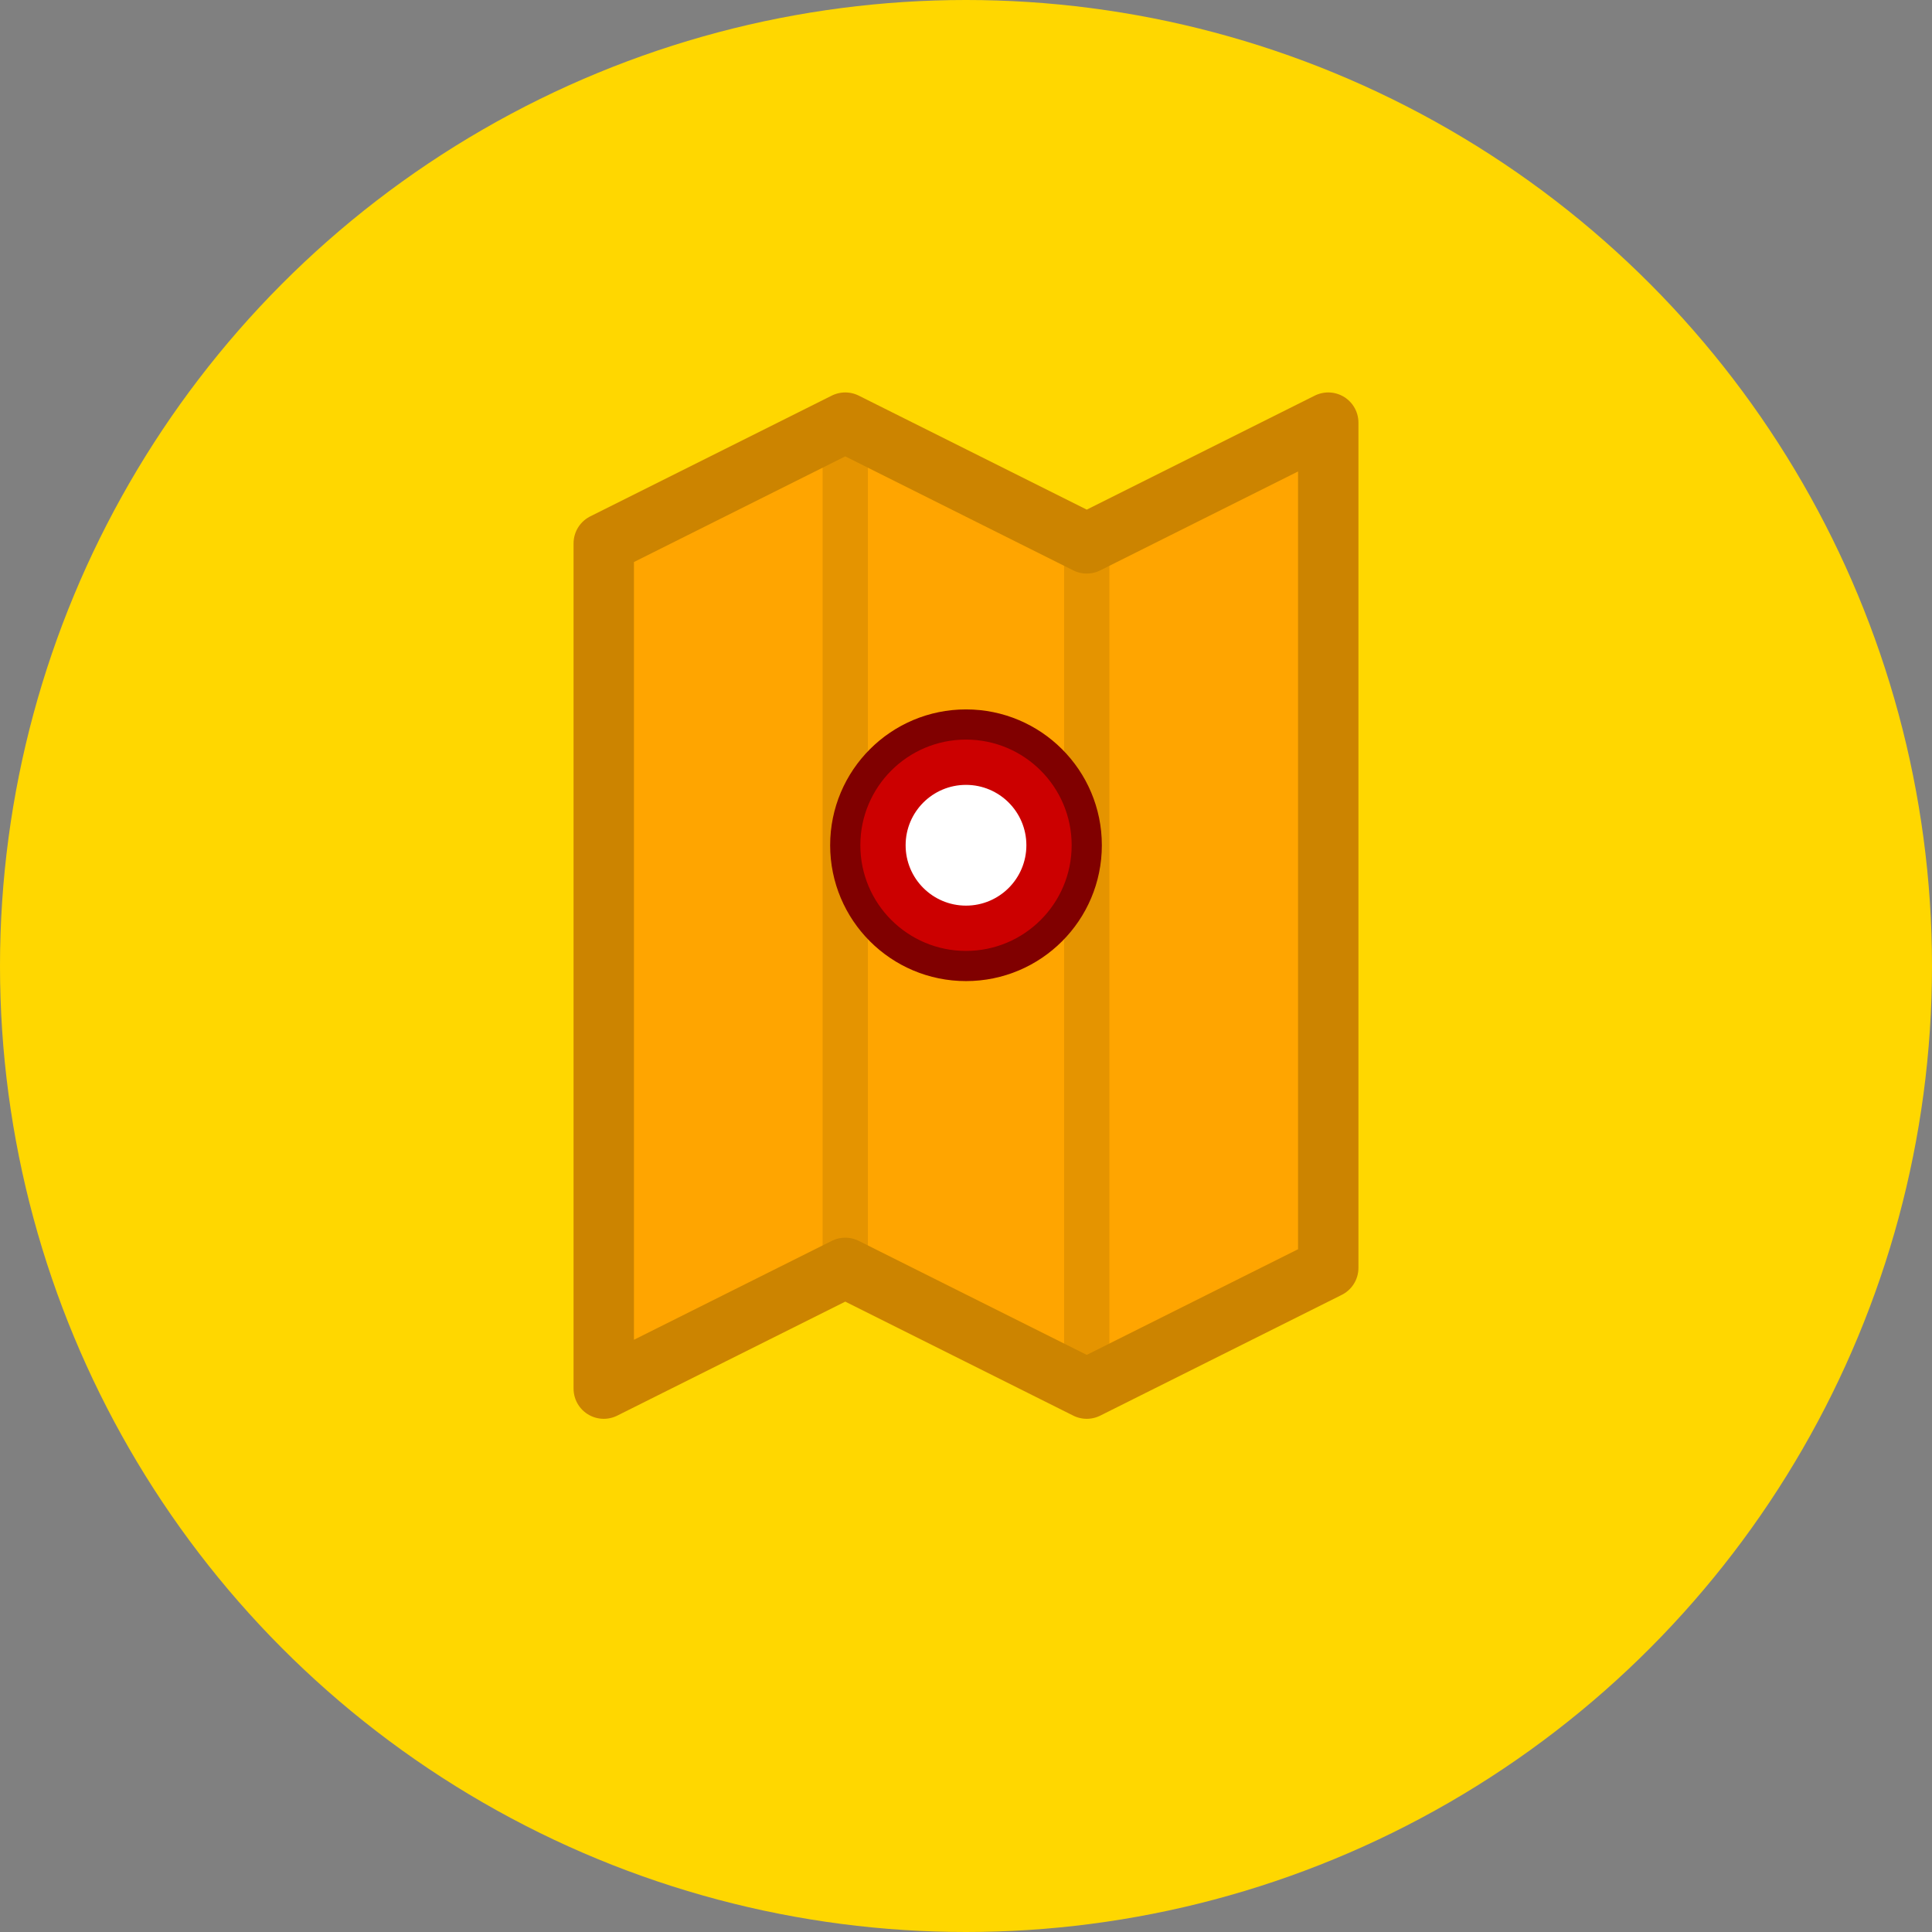 <svg xmlns="http://www.w3.org/2000/svg" viewBox="0 0 64 64" fill="none">
  <rect x="0" y="0" width="64" height="64" fill="#808080" stroke="none"/>
  <!-- Yellow background circle -->
  <circle cx="32" cy="32" r="32" fill="#FFD700"/>

  <!-- Map icon in darker yellow/gold -->
  <path d="M20 18 L20 46 L28 42 L36 46 L44 42 L44 14 L36 18 L28 14 L20 18 Z"
        fill="#FFA500"
        stroke="#CC8400"
        stroke-width="2"
        stroke-linejoin="round"/>

  <!-- Vertical fold lines -->
  <line x1="28" y1="14" x2="28" y2="42" stroke="#CC8400" stroke-width="1.5" opacity="0.5"/>
  <line x1="36" y1="18" x2="36" y2="46" stroke="#CC8400" stroke-width="1.5" opacity="0.5"/>

  <!-- Map marker pin -->
  <circle cx="32" cy="28" r="4" fill="#CC0000" stroke="#800000" stroke-width="1"/>
  <circle cx="32" cy="28" r="2" fill="#FFFFFF"/>
</svg>
